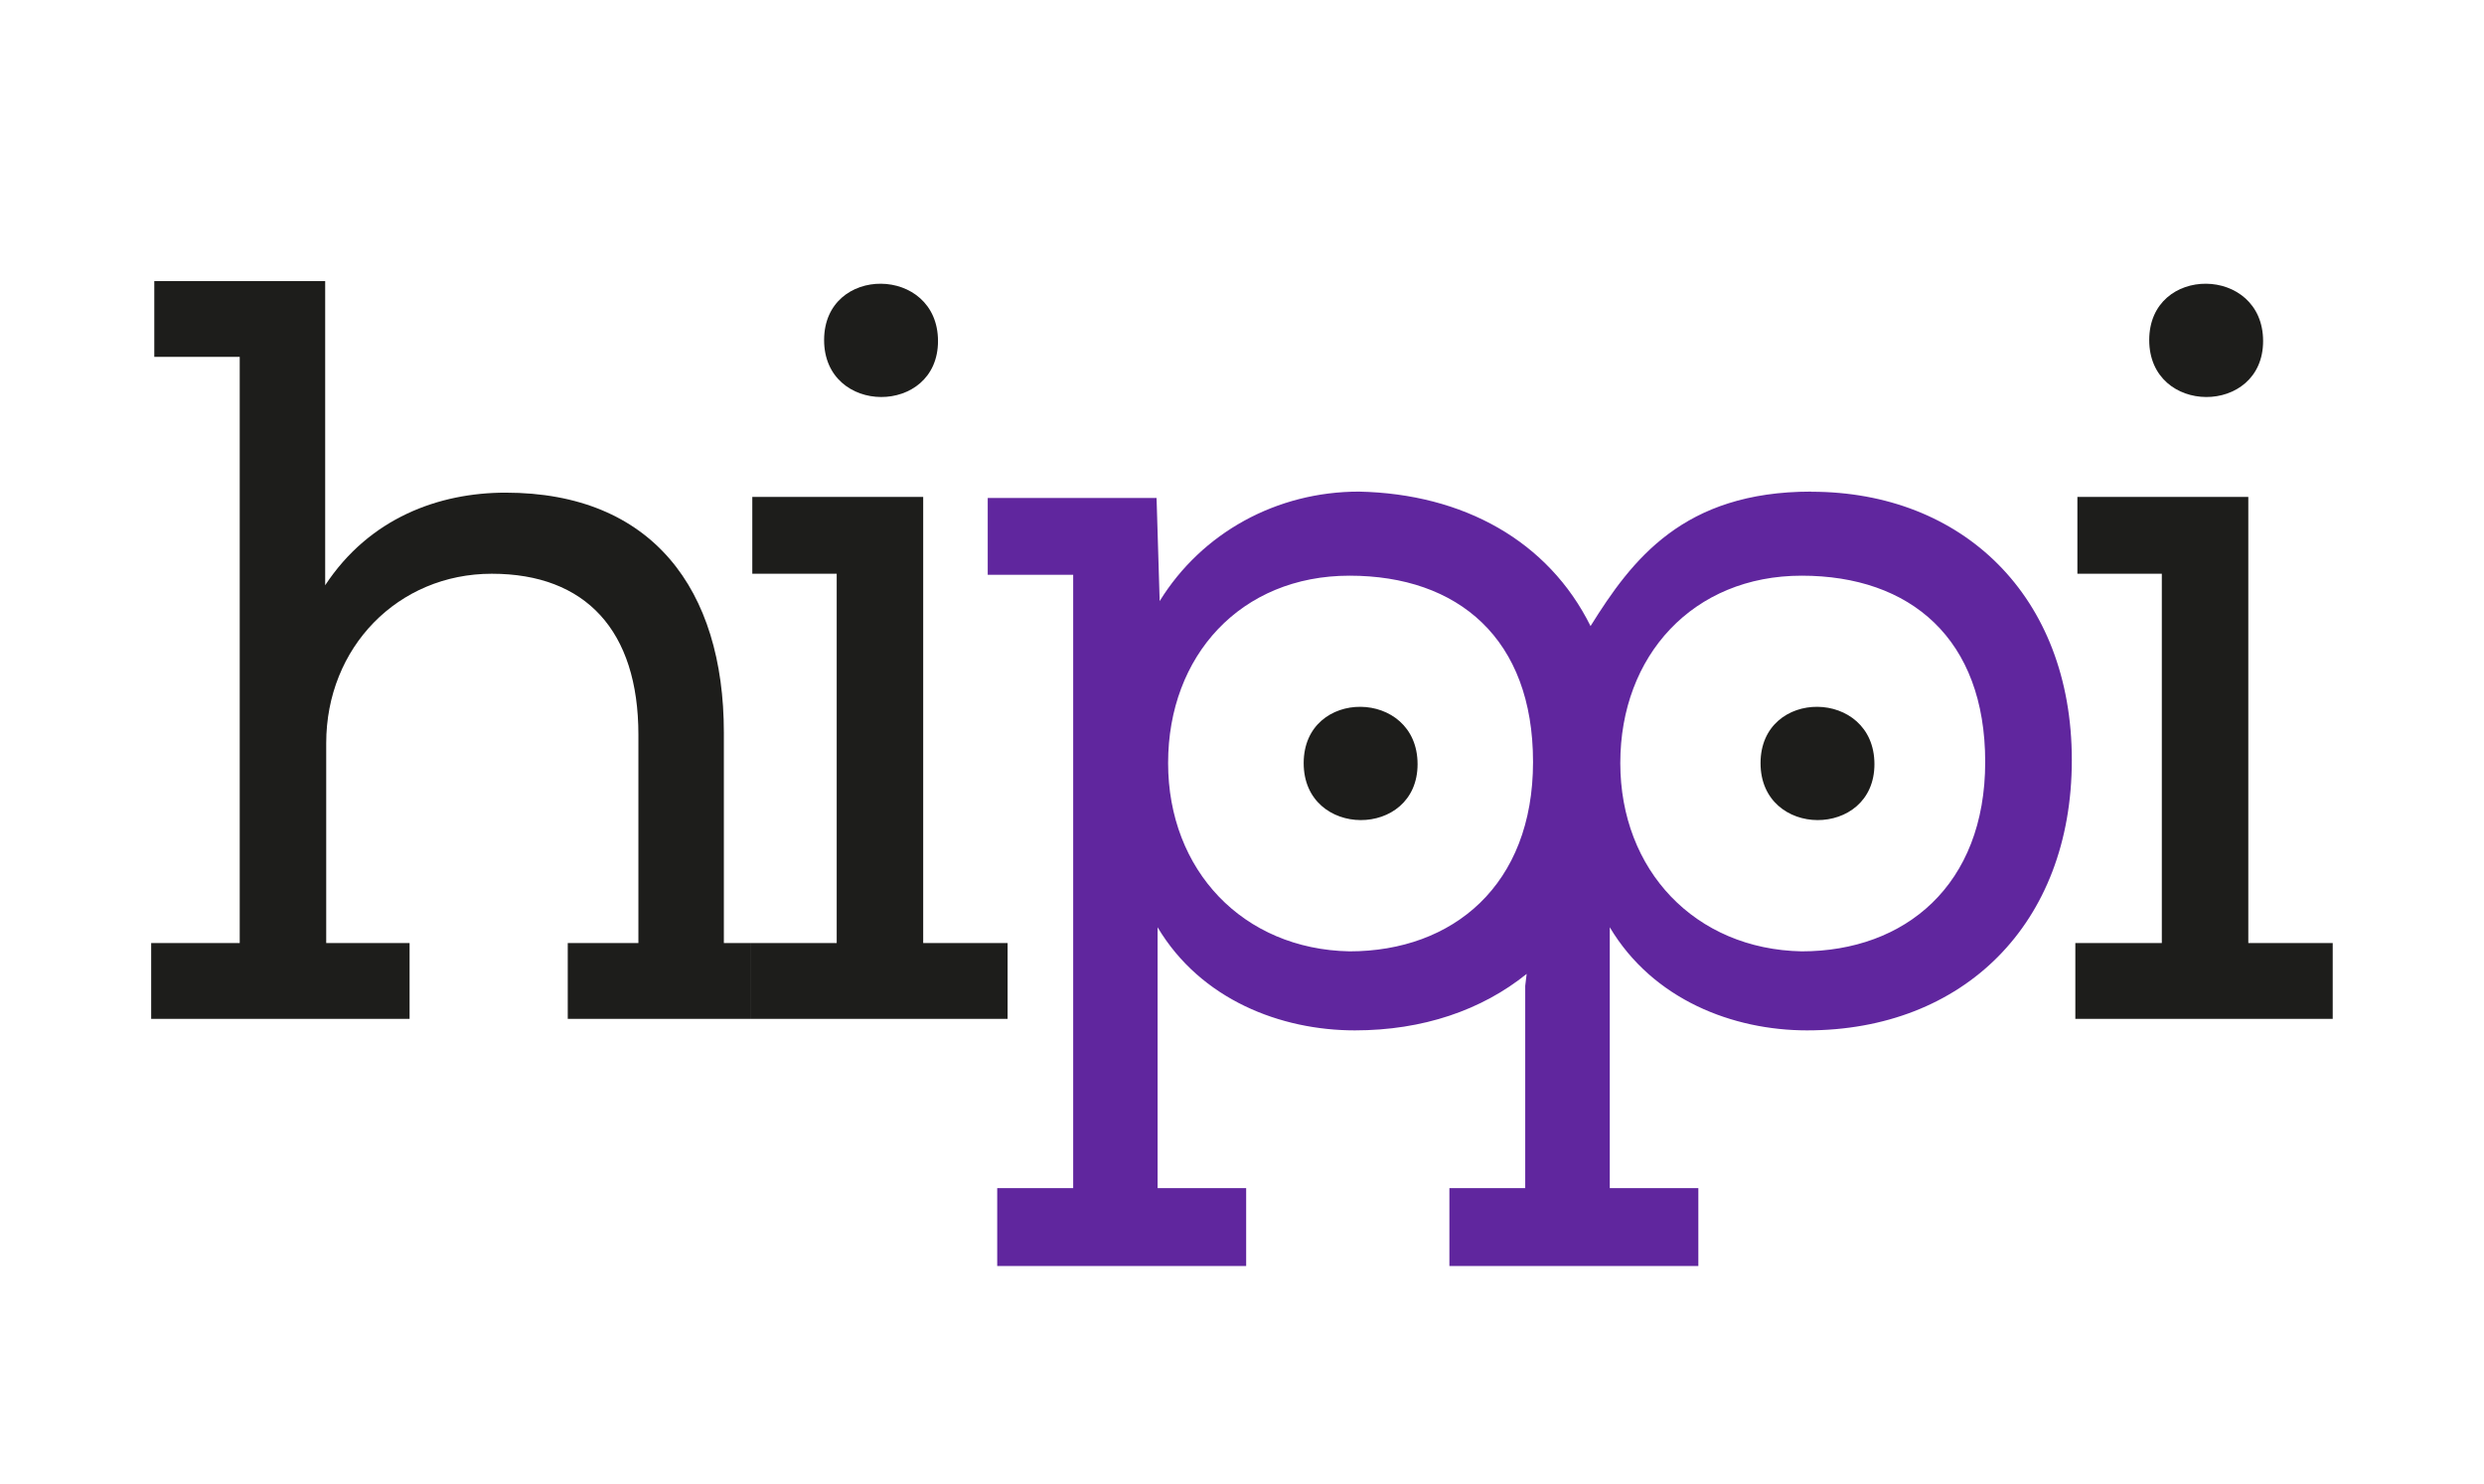 <svg width="154" height="92" viewBox="0 0 154 92" fill="none" xmlns="http://www.w3.org/2000/svg">
<path d="M20.16 36.295C22.905 32.118 27.221 30.552 31.343 30.552C40.432 30.552 44.877 36.553 44.877 45.43V58.484H46.511V63.184H35.199V58.484H39.579V45.566C39.579 39.107 36.31 35.581 30.489 35.581C24.669 35.581 20.224 40.152 20.224 46.088V58.484H25.393V63.184H9.372V58.484H14.862V22.132H9.565V17.433H20.16V36.288V36.295Z" fill="#1D1D1B"/>
<path d="M57.235 30.817V58.484H62.468V63.184H46.511V58.484H51.873V35.581H46.64V30.817H57.235ZM58.153 21.152C58.153 25.788 51.092 25.788 51.092 21.088C51.092 16.388 58.153 16.453 58.153 21.152Z" fill="#1D1D1B"/>
<path d="M112.288 30.487C104.358 30.487 101.177 34.705 98.609 38.826C95.993 33.556 90.735 30.624 84.254 30.487C79.15 30.487 74.513 33.034 71.896 37.276L71.703 30.881H61.236V35.645H66.534V73.683H61.824V78.512H77.258V73.683H71.767V57.504C74.448 62.003 79.415 63.899 83.997 63.899C88.207 63.899 91.862 62.645 94.648 60.396L94.559 61.135V73.683H89.858V78.512H105.292V73.683H99.801V57.504C102.482 62.003 107.449 63.899 112.03 63.899C121.708 63.899 128.446 57.311 128.446 47.133C128.446 36.954 121.651 30.495 112.296 30.495L112.288 30.487ZM83.666 58.998C77.065 58.87 72.419 53.977 72.419 47.318C72.419 40.658 76.928 35.701 83.666 35.701C90.405 35.701 95.043 39.613 95.043 47.253C95.043 54.893 90.075 58.998 83.666 58.998ZM111.7 58.998C105.098 58.87 100.453 53.977 100.453 47.318C100.453 40.658 104.961 35.701 111.7 35.701C118.439 35.701 123.076 39.613 123.076 47.253C123.076 54.893 118.109 58.998 111.7 58.998Z" fill="#60269E"/>
<path d="M139.388 30.817V58.484H144.621V63.184H128.664V58.484H134.026V35.581H128.792V30.817H139.388ZM140.305 21.152C140.305 25.788 133.245 25.788 133.245 21.088C133.245 16.388 140.305 16.453 140.305 21.152Z" fill="#1D1D1B"/>
<path d="M87.885 47.39C87.885 52.025 80.824 52.025 80.824 47.325C80.824 42.626 87.885 42.69 87.885 47.39Z" fill="#1D1D1B"/>
<path d="M116.209 47.39C116.209 52.025 109.148 52.025 109.148 47.325C109.148 42.626 116.209 42.69 116.209 47.39Z" fill="#1D1D1B"/>
</svg>
